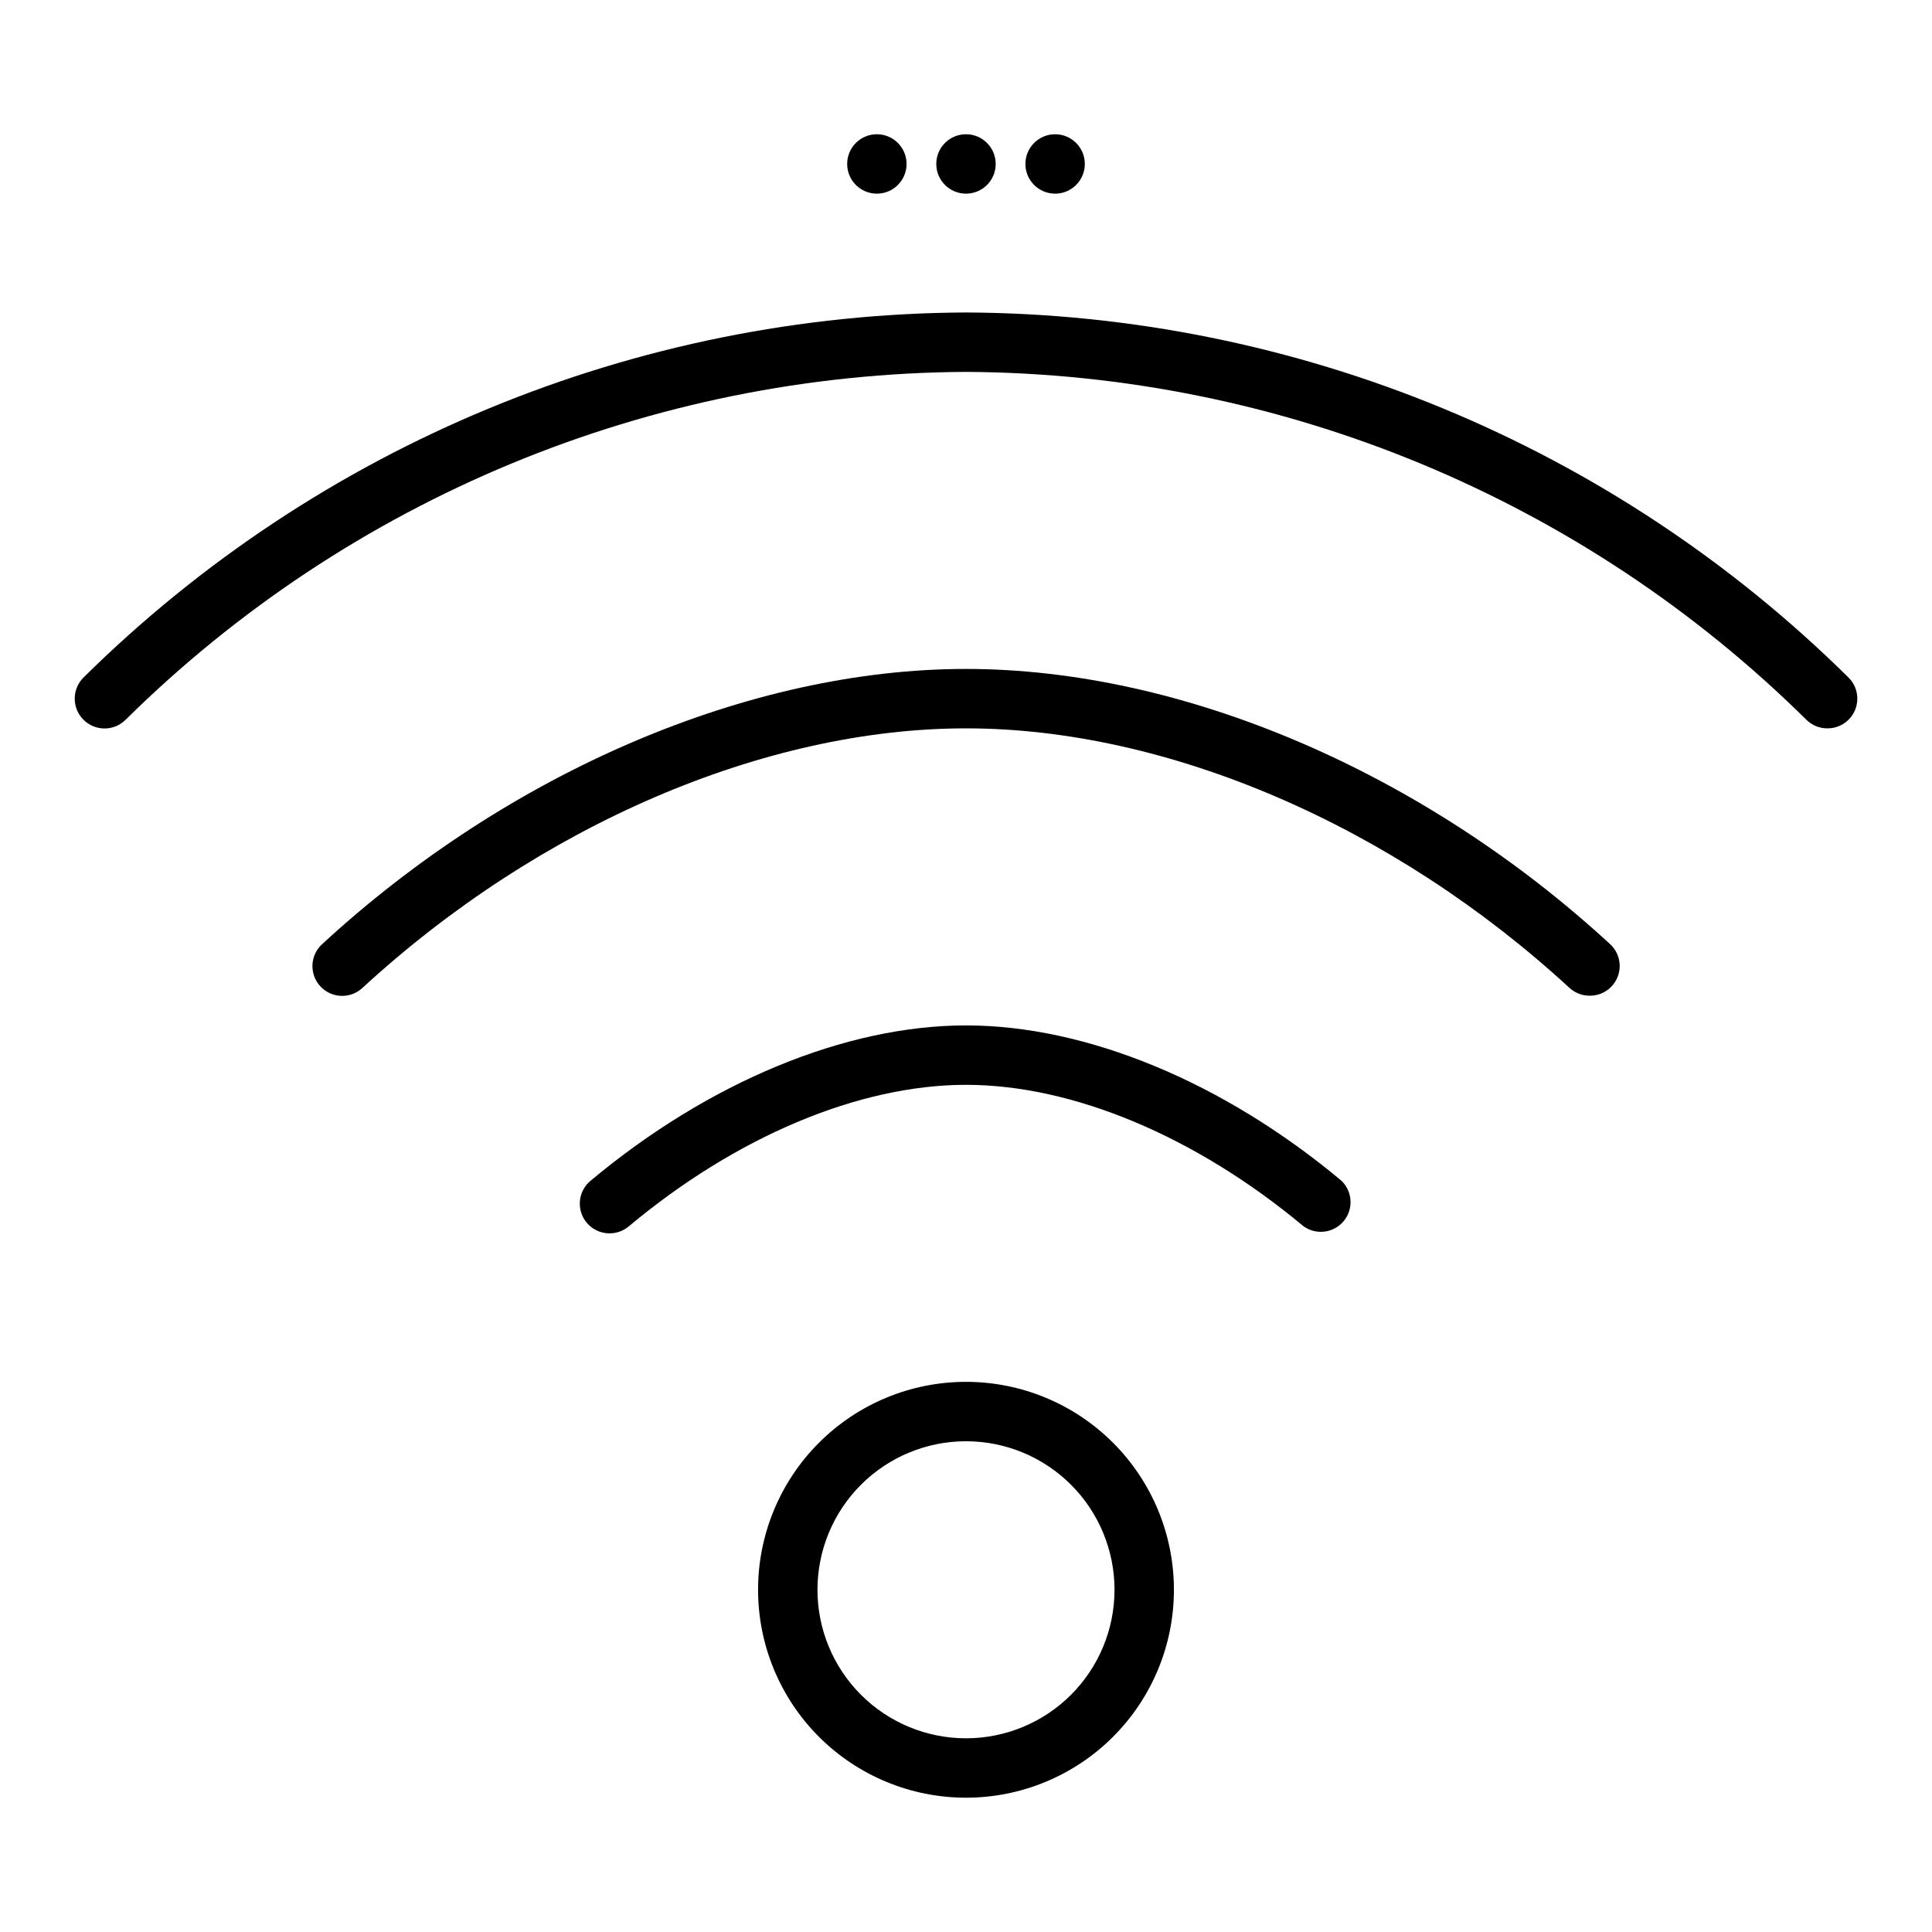 <?xml version="1.0" encoding="UTF-8"?>
<!-- Uploaded to: SVG Find, www.svgrepo.com, Generator: SVG Find Mixer Tools -->
<svg fill="#000000" width="800px" height="800px" version="1.1" viewBox="144 144 512 512" xmlns="http://www.w3.org/2000/svg">
 <g>
  <path d="m400 620.41c-14.617 0-28.633-5.805-38.965-16.137-10.336-10.336-16.141-24.352-16.141-38.965 0-14.617 5.805-28.633 16.141-38.965 10.332-10.336 24.348-16.141 38.965-16.141 14.613 0 28.629 5.805 38.965 16.141 10.332 10.332 16.137 24.348 16.137 38.965 0 14.613-5.805 28.629-16.137 38.965-10.336 10.332-24.352 16.137-38.965 16.137zm0-94.465c-10.441 0-20.453 4.148-27.832 11.531-7.383 7.379-11.531 17.391-11.531 27.832 0 10.438 4.148 20.449 11.531 27.832 7.379 7.379 17.391 11.527 27.832 11.527 10.438 0 20.449-4.148 27.832-11.527 7.379-7.383 11.527-17.395 11.527-27.832 0-10.441-4.148-20.453-11.527-27.832-7.383-7.383-17.395-11.531-27.832-11.531z"/>
  <path d="m305.54 470.85c-3.32 0.004-6.289-2.074-7.418-5.195-1.129-3.125-0.18-6.621 2.379-8.738 31.254-26.137 67.543-41.172 99.504-41.172s68.25 15.035 99.504 41.172h-0.004c2.969 2.867 3.215 7.543 0.566 10.711-2.648 3.164-7.293 3.746-10.641 1.332-28.496-23.773-61.09-37.469-89.426-37.469-28.34 0-60.93 13.699-89.426 37.551v-0.004c-1.418 1.176-3.199 1.816-5.039 1.812z"/>
  <path d="m565.31 407.87c-1.98 0.016-3.891-0.715-5.356-2.047-46.758-43.059-106.51-68.801-159.96-68.801s-113.2 25.742-159.96 68.801c-3.195 2.957-8.184 2.762-11.141-0.434-2.953-3.195-2.762-8.184 0.434-11.141 49.594-45.734 113.36-72.973 170.67-72.973s121.07 27.238 170.66 72.895c2.414 2.195 3.227 5.652 2.039 8.691-1.188 3.039-4.129 5.031-7.391 5.008z"/>
  <path d="m628.29 337.02c-2.055 0.012-4.035-0.781-5.512-2.207-59.344-58.695-139.31-91.812-222.78-92.258-83.469 0.445-163.44 33.562-222.78 92.258-3.129 3.047-8.133 2.973-11.176-0.156s-2.973-8.133 0.156-11.176c62.293-61.555 146.22-96.258 233.8-96.672 87.574 0.414 171.5 35.117 233.8 96.672 2.32 2.231 3.043 5.652 1.828 8.633-1.211 2.981-4.117 4.926-7.336 4.906z"/>
  <path d="m384.25 187.45c0 4.348-3.523 7.871-7.871 7.871-4.348 0-7.871-3.523-7.871-7.871s3.523-7.871 7.871-7.871c4.348 0 7.871 3.523 7.871 7.871"/>
  <path d="m407.87 187.45c0 4.348-3.523 7.871-7.871 7.871s-7.875-3.523-7.875-7.871 3.527-7.871 7.875-7.871 7.871 3.523 7.871 7.871"/>
  <path d="m431.49 187.45c0 4.348-3.527 7.871-7.875 7.871-4.348 0-7.871-3.523-7.871-7.871s3.523-7.871 7.871-7.871c4.348 0 7.875 3.523 7.875 7.871"/>
 </g>
</svg>